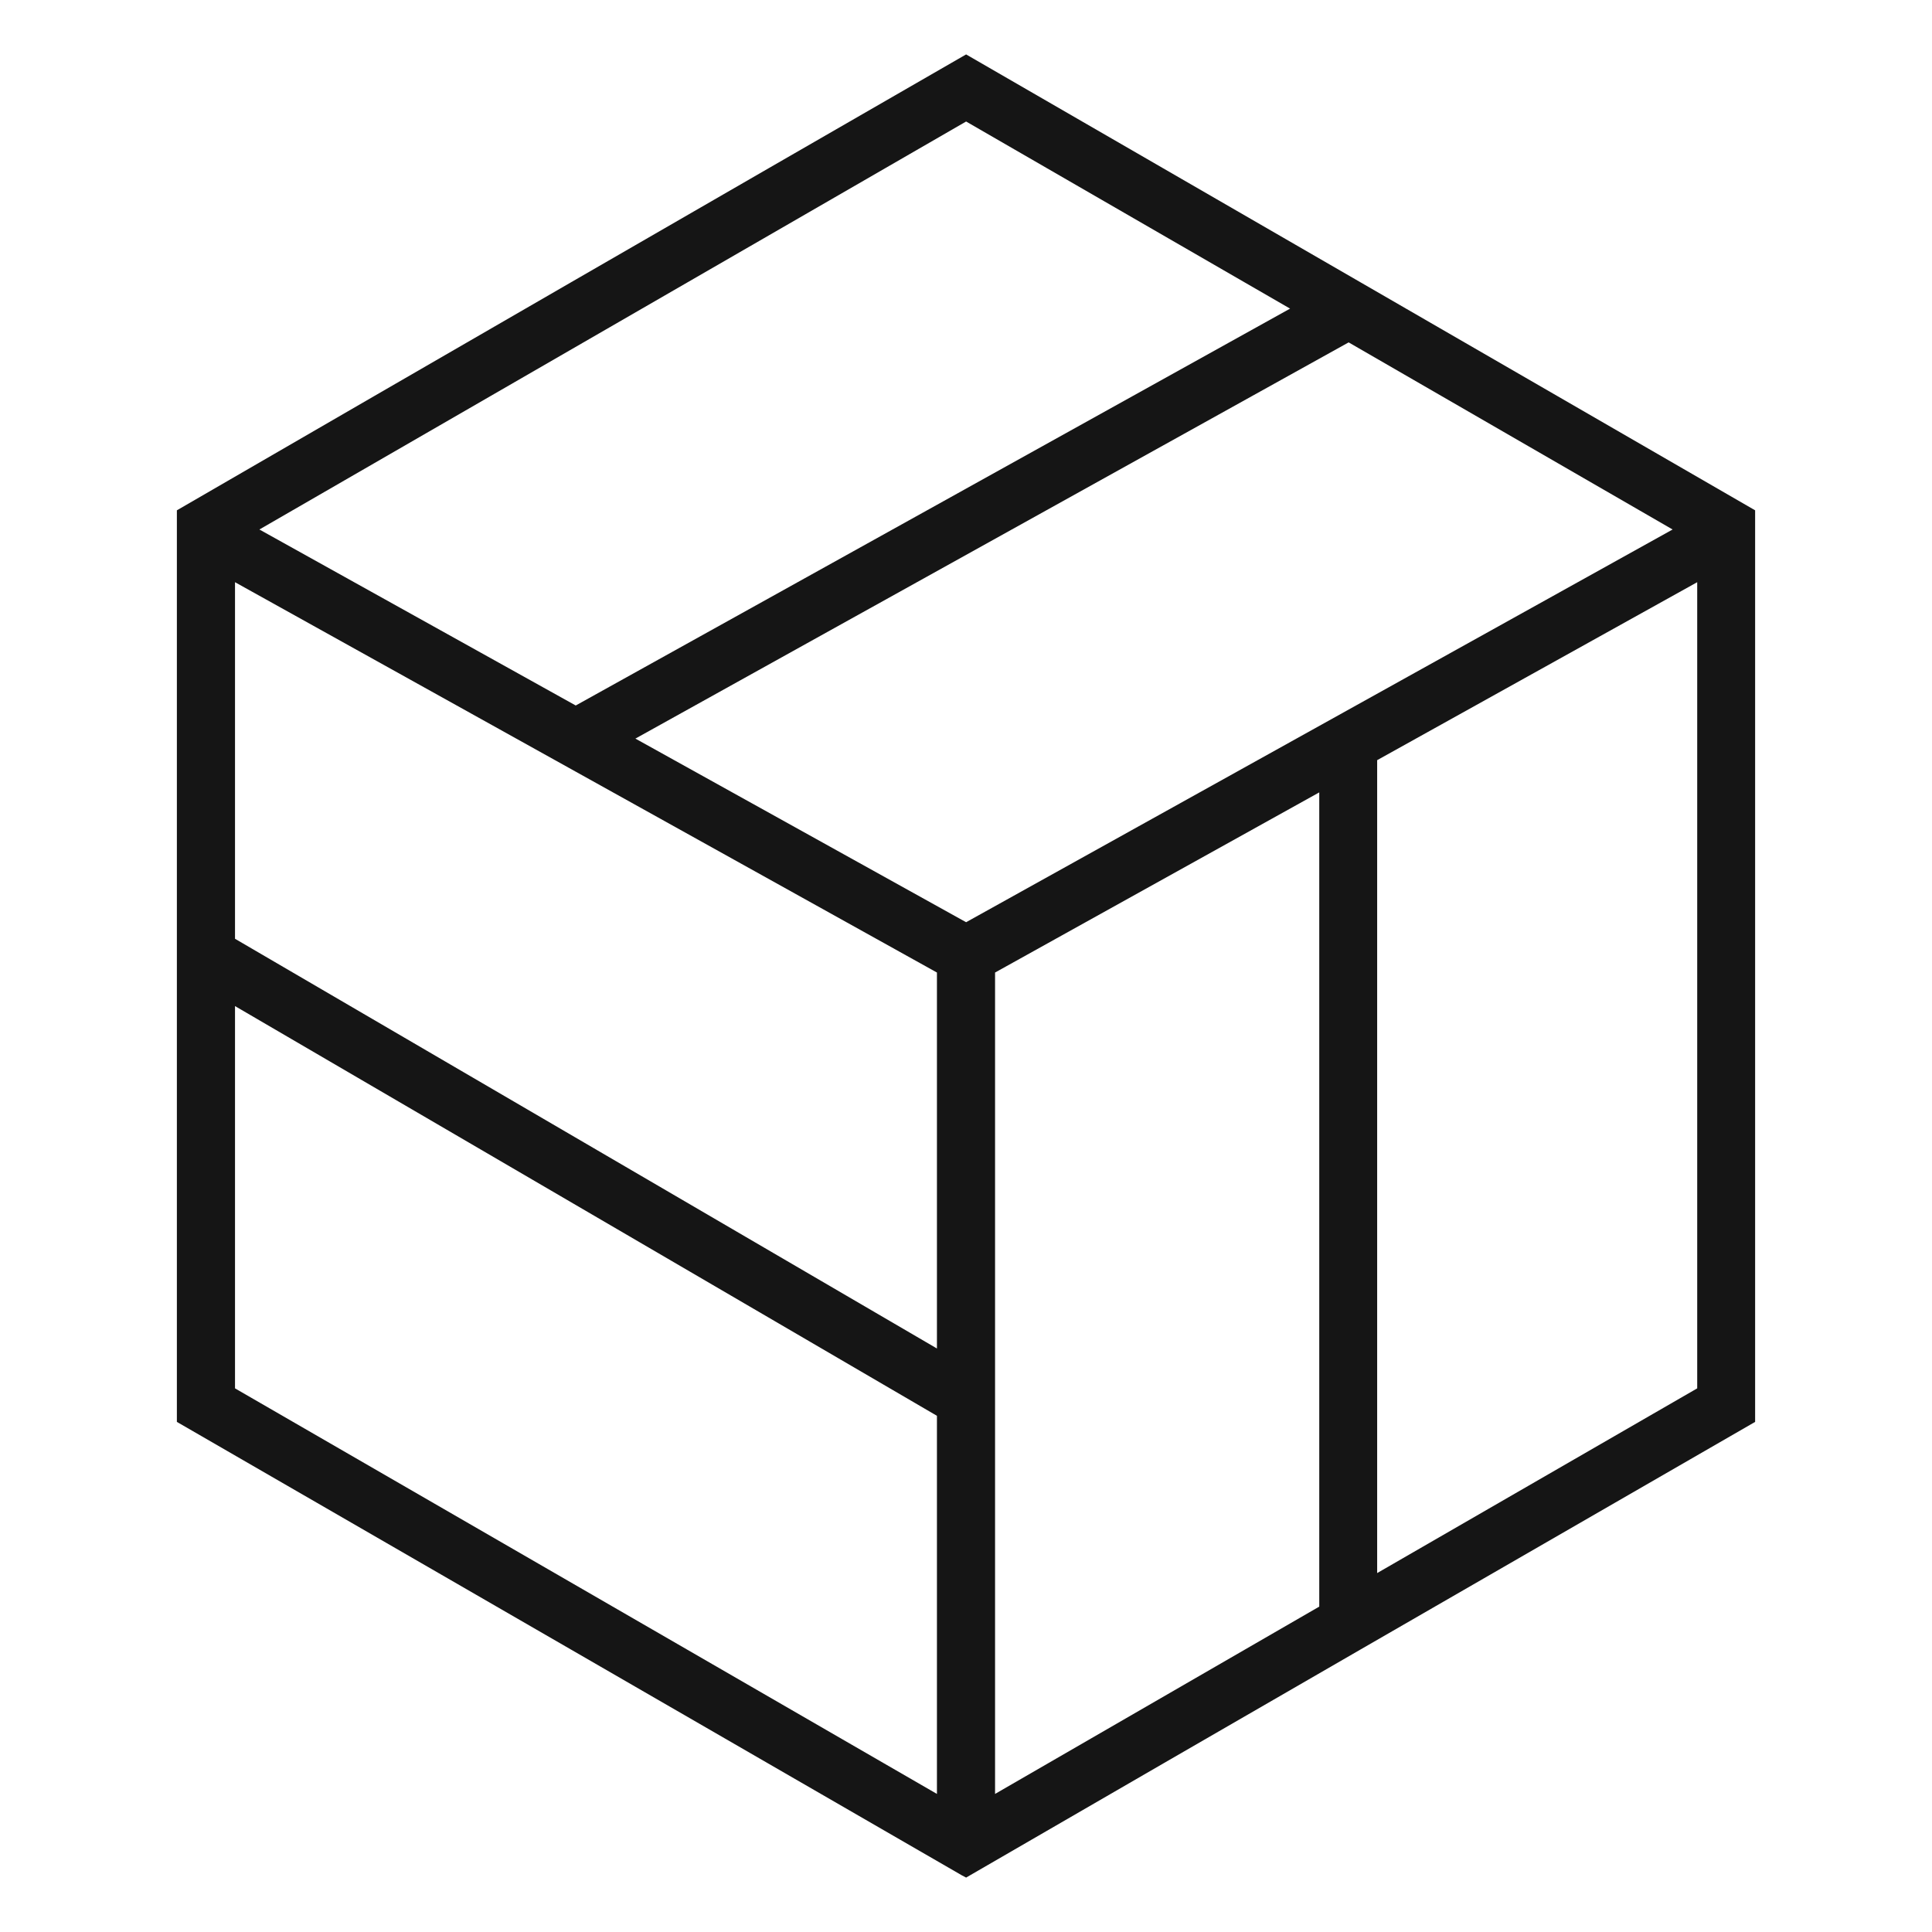 <?xml version="1.0" encoding="UTF-8"?> <svg xmlns="http://www.w3.org/2000/svg" width="142" height="142" viewBox="0 0 142 142" fill="none"><rect width="142" height="142" fill="white"></rect><path fill-rule="evenodd" clip-rule="evenodd" d="M68.864 104.06L17.273 73.946V102.043L68.864 131.852V104.06ZM101.22 55.887V115.619L124.743 102.043V42.791L101.22 55.871V55.887ZM96.964 118.084V58.24L73.136 71.48V131.852L96.964 118.084ZM68.864 71.48L17.273 42.791V68.999L68.864 99.113V71.48ZM19.065 38.917L42.316 51.853L94.819 22.683L71.008 8.931L19.065 38.917ZM46.701 54.286L71.008 67.782C88.306 58.16 105.621 48.539 122.935 38.917L99.124 25.165L46.701 54.286ZM70.704 137.84L13 104.508V37.508C32.315 26.317 51.661 15.143 71.008 4C90.339 15.175 109.669 26.333 129 37.508V104.508C109.669 115.651 90.323 126.809 71.008 138L70.704 137.84Z" fill="#151515"></path></svg> 